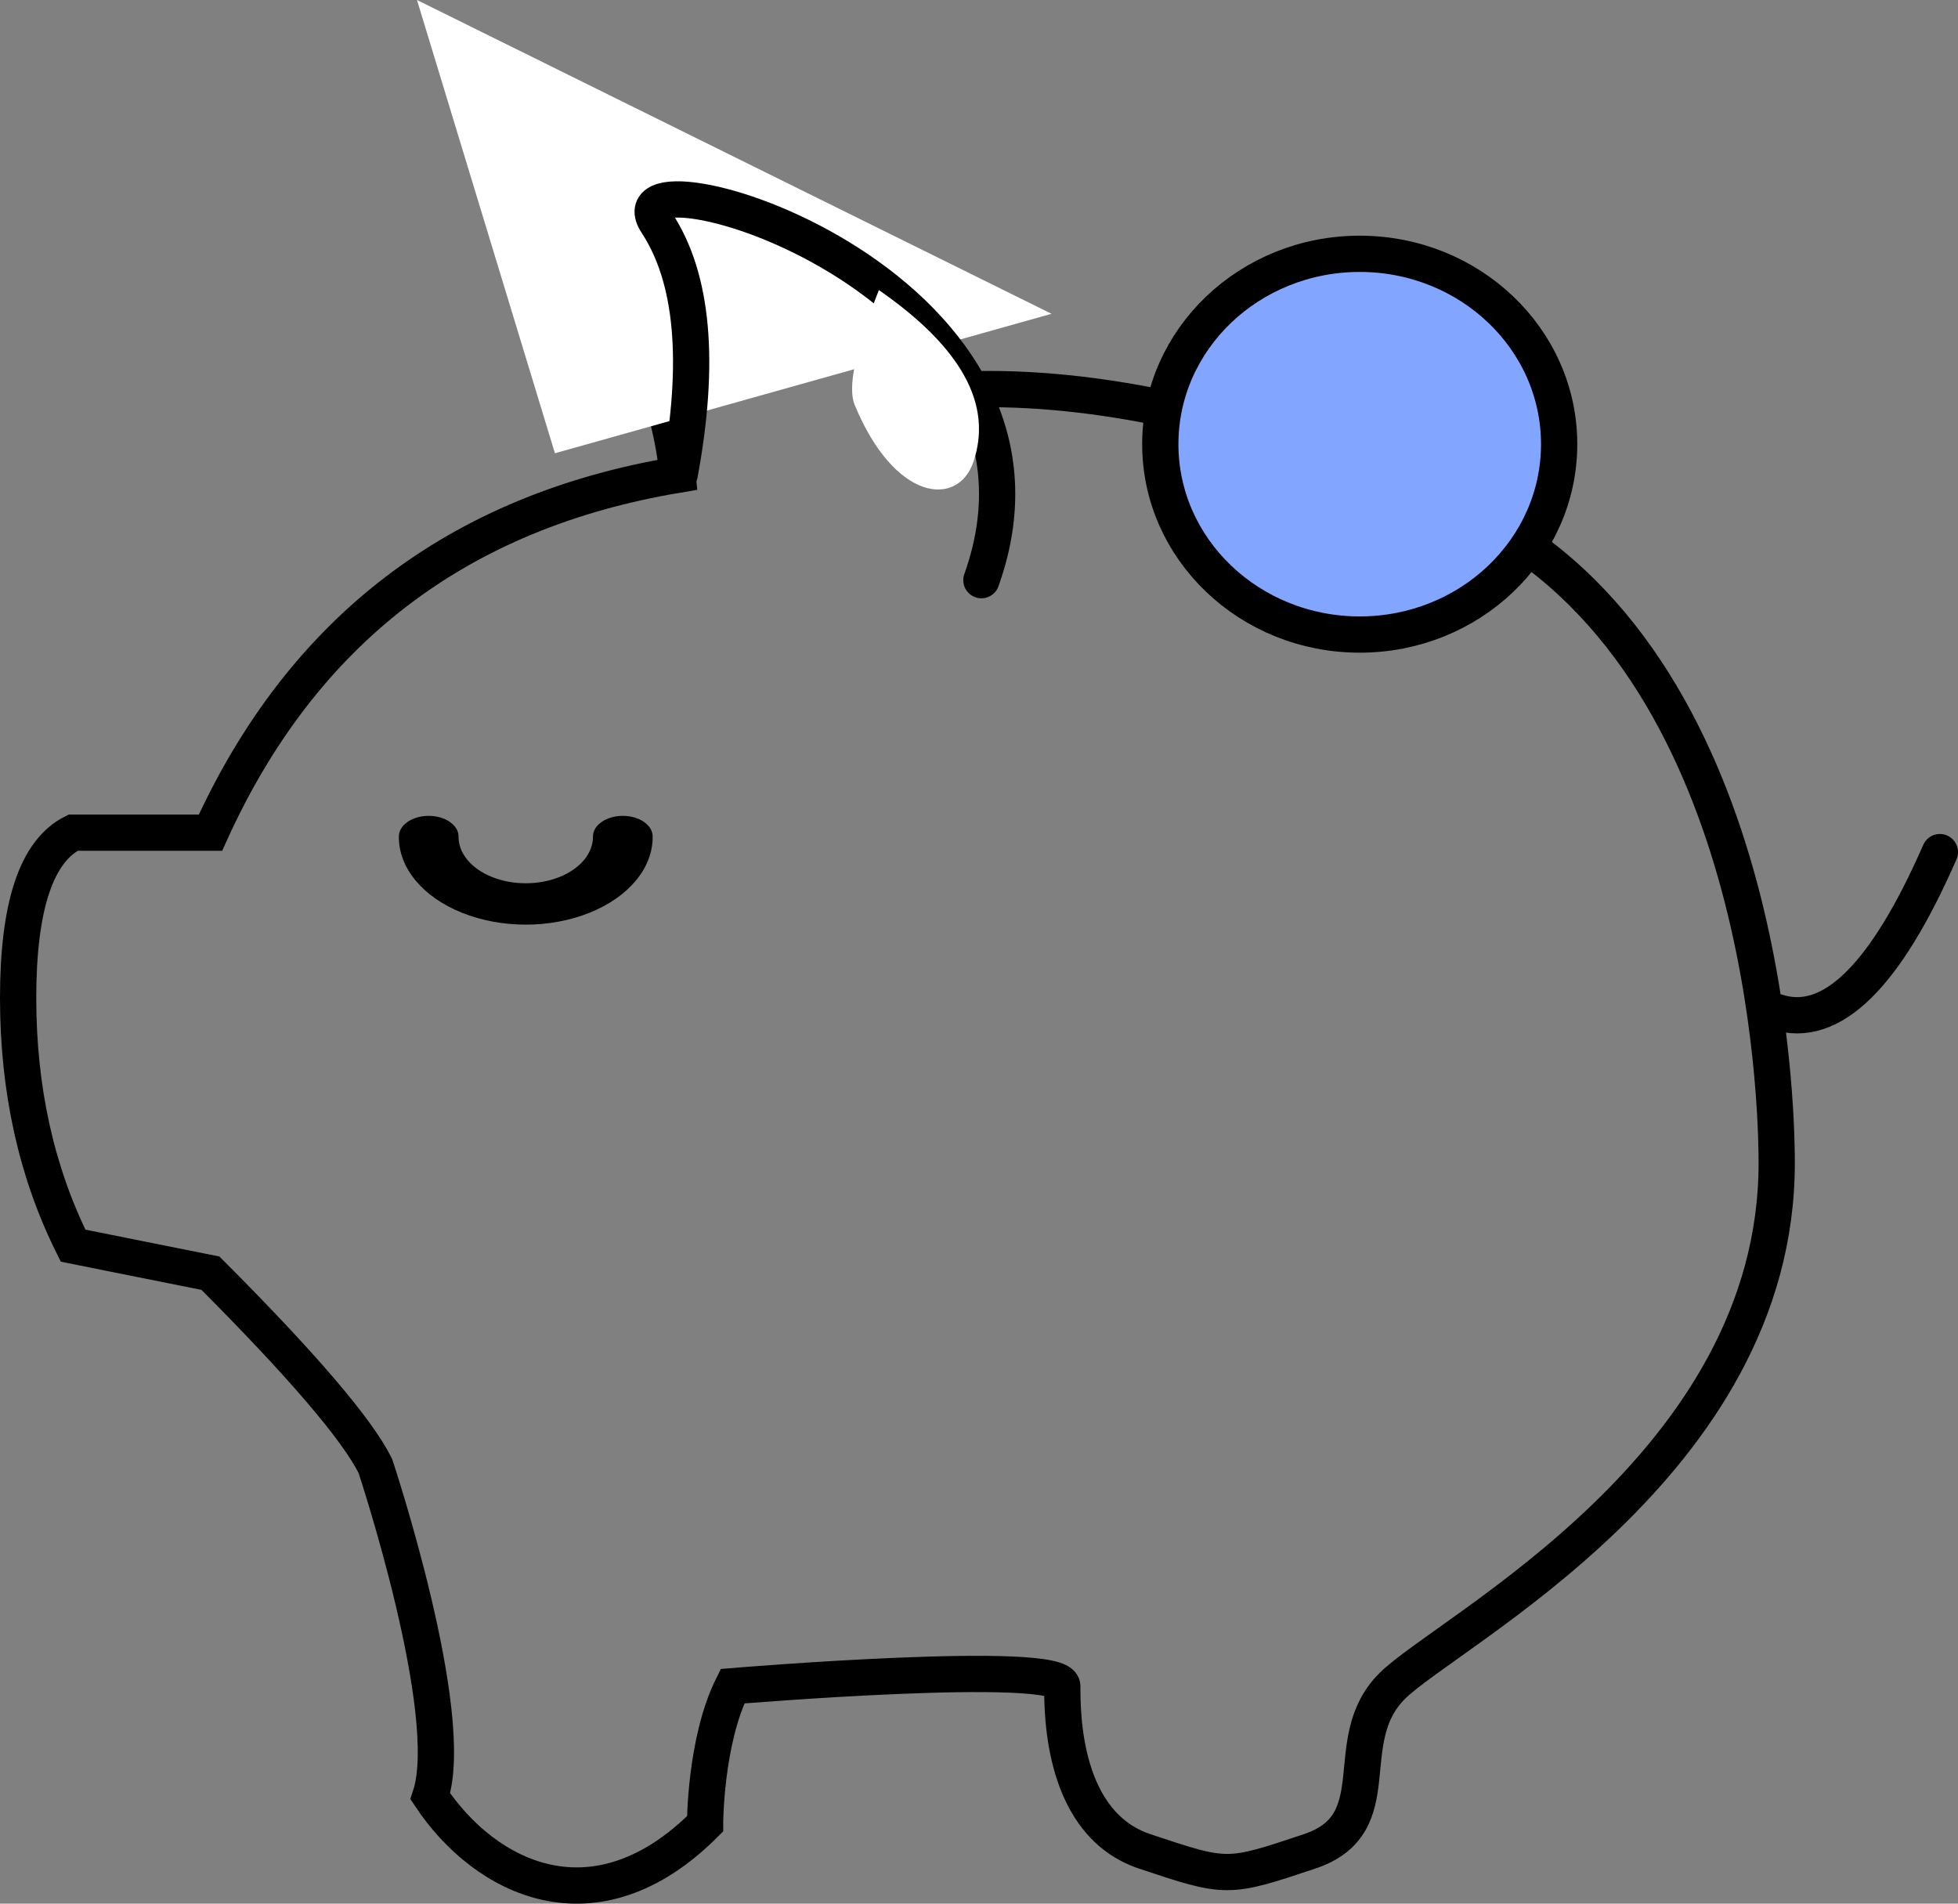 <?xml version="1.0" encoding="UTF-8"?>
<svg width="108px" height="105px" viewBox="0 0 108 105" version="1.1" xmlns="http://www.w3.org/2000/svg" xmlns:xlink="http://www.w3.org/1999/xlink">
    <rect x="0" y="0" width="108" height="105" fill="#808080" stroke="none"/>
    <!-- Generator: Sketch 55.1 (78136) - https://sketchapp.com -->
    <title>icon-piggy</title>
    <desc>Created with Sketch.</desc>
    <g id="Desktop-1920px-(Columns-1200px)" stroke="none" stroke-width="1" fill="none" fill-rule="evenodd">
        <g id="retail-template" transform="translate(-513, -4501)">
            <g id="icon-piggy" transform="translate(514, 4501)">
                <path d="M36.375,26.186 C24.25,28.211 15.661,34.792 10.609,45.928 C10.609,45.928 8.083,45.928 3.031,45.928 C1.01,46.941 0,49.978 0,55.04 C0,60.102 1.01,64.658 3.031,68.707 L10.609,70.226 C15.661,75.288 18.693,78.831 19.703,80.856 C19.703,80.856 24.25,94.524 22.734,99.08 C25.766,103.636 31.828,106.673 37.891,100.598 C37.891,100.598 37.891,96.042 39.406,93.005 C39.406,93.005 57.594,91.487 57.594,93.005 C57.594,94.524 57.594,100.598 62.141,102.117 C66.688,103.636 66.688,103.636 71.234,102.117 C75.781,100.598 72.75,96.042 75.781,93.005 C78.812,89.968 97,80.856 97,64.152 C97,62.633 97,38.335 81.844,29.223 C81.844,29.223 65.172,20.112 50.016,21.63 C48.5,21.63 37.891,11 33.344,11 C33.344,11 32.333,11 30.312,11 C32.526,15.027 34.042,18.064 34.859,20.112 C35.677,22.159 36.182,24.184 36.375,26.186 Z" id="Path-7" stroke="#000000" stroke-width="2"></path>
                <path d="M33.353,45 C32.444,45 31.707,45.509 31.707,46.137 C31.718,47.056 31.014,47.91 29.863,48.372 C28.711,48.834 27.289,48.834 26.137,48.372 C24.986,47.91 24.282,47.056 24.293,46.137 C24.293,45.509 23.556,45 22.647,45 C21.737,45 21,45.509 21,46.137 C20.984,47.871 22.315,49.477 24.487,50.347 C26.66,51.218 29.34,51.218 31.513,50.347 C33.685,49.477 35.016,47.871 35,46.137 C35,45.835 34.826,45.546 34.518,45.333 C34.209,45.12 33.79,45 33.353,45 L33.353,45 Z" id="Path" fill="#000000" fill-rule="nonzero"></path>
                <path d="M97,55.816 C100,56.796 103,53.857 106,47" id="Path-9" stroke="#000000" stroke-width="2" stroke-linecap="round"></path>
                <polygon id="Path-10" fill="#FFFFFF" points="29.609 25 57 17.308 22 0"></polygon>
                <path d="M36.492,26.154 C37.641,19.949 37.221,15.33 35.232,12.299 C32.249,7.753 59.098,15.33 53.132,32" id="Path-8" stroke="#000000" stroke-width="2" stroke-linecap="round"></path>
                <path d="M47.478,16 C52.039,19.165 53.775,22.33 52.684,25.495 C51.826,27.986 48.35,27.68 46.141,22.33 C45.743,21.365 46.188,19.255 47.478,16 Z" id="Path-11" fill="#FFFFFF"></path>
                <ellipse id="Oval" stroke="#000000" stroke-width="2" fill="#82A6FF" cx="74" cy="24.5" rx="11" ry="10.5"></ellipse>
            </g>
        </g>
    </g>
</svg>
